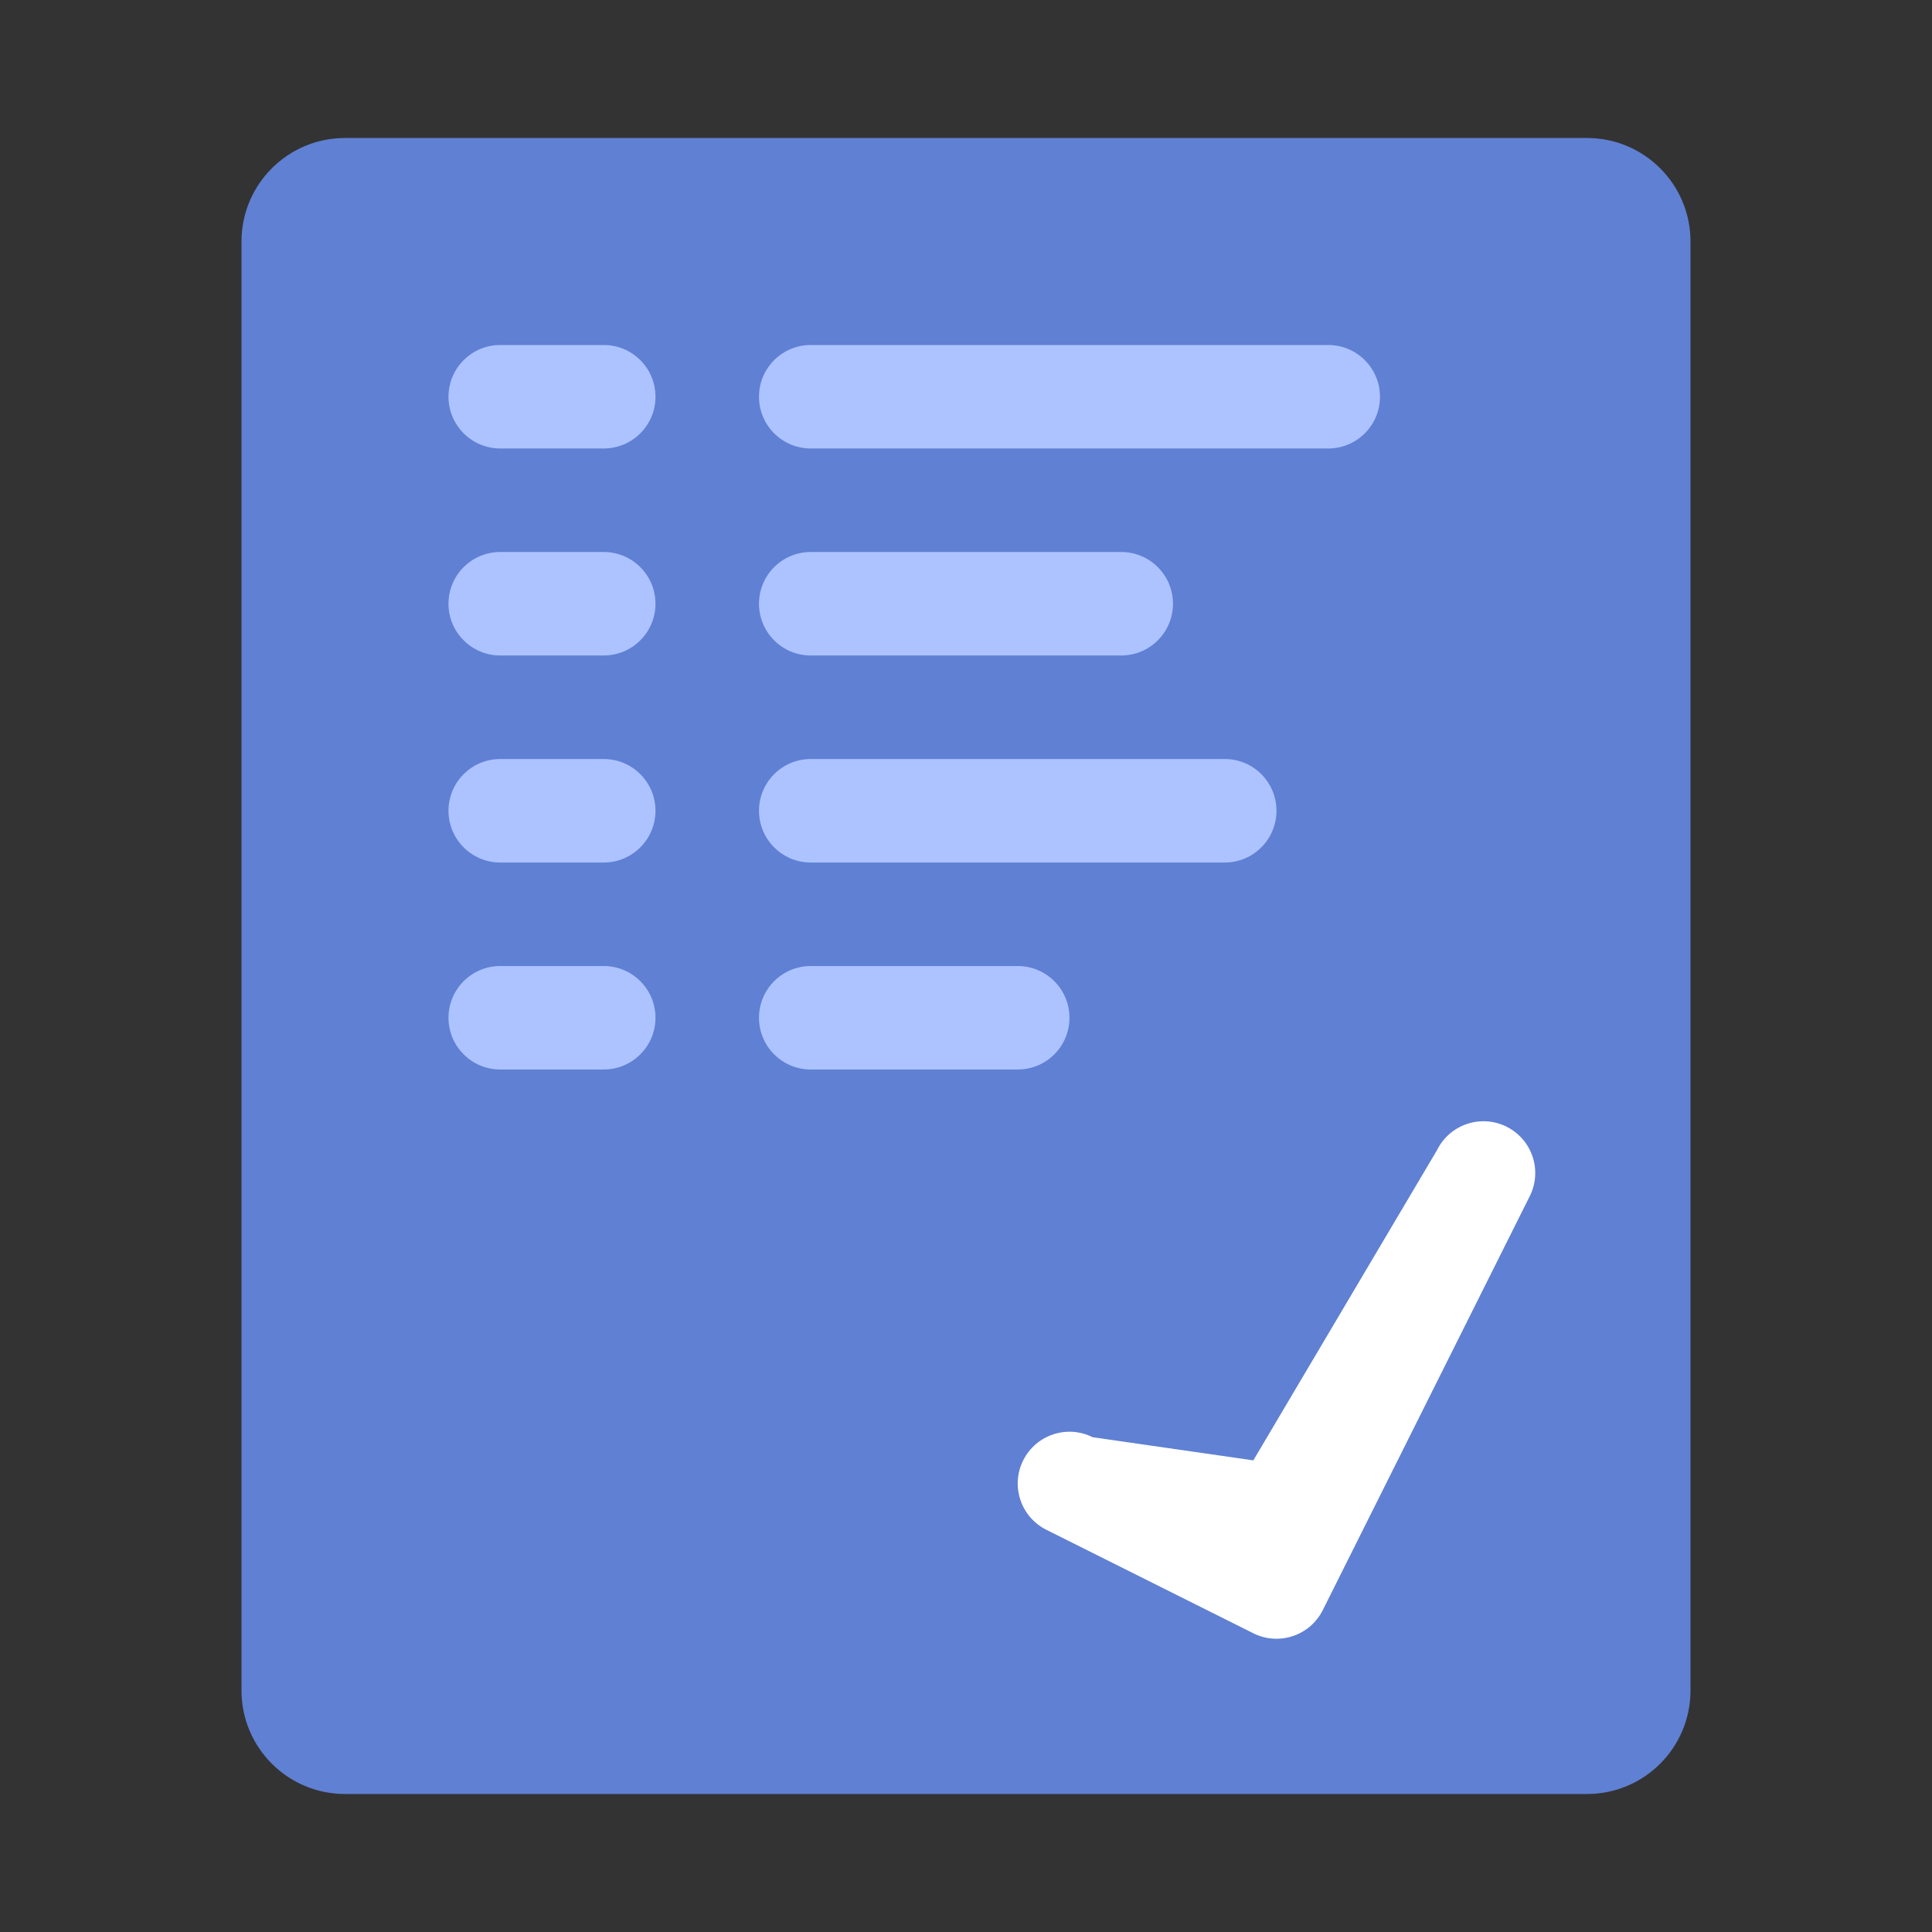 <svg xmlns="http://www.w3.org/2000/svg" xmlns:xlink="http://www.w3.org/1999/xlink" fill="none" version="1.1" width="68" height="68" viewBox="0 0 68 68"><rect x="0" y="0" width="68" height="68" fill="#333333" stroke="none"/><g><g><g><path d="M8.5,8.5C8.5,6.488,10.131,4.857,12.143,4.857C12.143,4.857,55.857,4.857,55.857,4.857C57.869,4.857,59.5,6.488,59.5,8.5C59.5,8.5,59.5,59.5,59.5,59.5C59.5,61.512,57.869,63.143,55.857,63.143C55.857,63.143,12.143,63.143,12.143,63.143C10.131,63.143,8.5,61.512,8.5,59.5C8.5,59.5,8.5,8.5,8.5,8.5C8.5,8.5,8.5,8.5,8.5,8.5Z" fill="#5F80D3" fill-opacity="1"/></g><g><path d="M53.028,39.657C53.928,40.106,54.293,41.201,53.843,42.1C53.843,42.1,46.557,56.672,46.557,56.672C46.107,57.571,45.013,57.936,44.113,57.486C44.113,57.486,36.828,53.843,36.828,53.843C35.928,53.394,35.563,52.299,36.013,51.4C36.463,50.5,37.557,50.135,38.457,50.585C38.457,50.585,44.113,51.4,44.113,51.4C44.113,51.4,50.584,40.471,50.584,40.471C51.034,39.571,52.128,39.207,53.028,39.657C53.028,39.657,53.028,39.657,53.028,39.657Z" fill-rule="evenodd" fill="#FFFFFF" fill-opacity="1"/></g><g><path d="M17.607,26.715C16.601,26.715,15.785,27.53,15.785,28.536C15.785,29.542,16.601,30.358,17.607,30.358C17.607,30.358,21.249,30.358,21.249,30.358C22.255,30.358,23.071,29.542,23.071,28.536C23.071,27.53,22.255,26.715,21.249,26.715C21.249,26.715,17.607,26.715,17.607,26.715C17.607,26.715,17.607,26.715,17.607,26.715ZM17.607,34.001C16.601,34.001,15.785,34.816,15.785,35.822C15.785,36.828,16.601,37.643,17.607,37.643C17.607,37.643,21.249,37.643,21.249,37.643C22.255,37.643,23.071,36.828,23.071,35.822C23.071,34.816,22.255,34.001,21.249,34.001C21.249,34.001,17.607,34.001,17.607,34.001C17.607,34.001,17.607,34.001,17.607,34.001ZM26.714,28.536C26.714,27.53,27.529,26.715,28.535,26.715C28.535,26.715,43.107,26.715,43.107,26.715C44.112,26.715,44.928,27.53,44.928,28.536C44.928,29.542,44.112,30.358,43.107,30.358C43.107,30.358,28.535,30.358,28.535,30.358C27.529,30.358,26.714,29.542,26.714,28.536C26.714,28.536,26.714,28.536,26.714,28.536ZM28.535,34.001C27.529,34.001,26.714,34.816,26.714,35.822C26.714,36.828,27.529,37.643,28.535,37.643C28.535,37.643,35.821,37.643,35.821,37.643C36.827,37.643,37.642,36.828,37.642,35.822C37.642,34.816,36.827,34.001,35.821,34.001C35.821,34.001,28.535,34.001,28.535,34.001C28.535,34.001,28.535,34.001,28.535,34.001Z" fill="#ACC3FF" fill-opacity="1"/></g><g><path d="M17.607,12.143C16.601,12.143,15.785,12.958,15.785,13.964C15.785,14.97,16.601,15.785,17.607,15.785C17.607,15.785,21.249,15.785,21.249,15.785C22.255,15.785,23.071,14.97,23.071,13.964C23.071,12.958,22.255,12.143,21.249,12.143C21.249,12.143,17.607,12.143,17.607,12.143C17.607,12.143,17.607,12.143,17.607,12.143ZM17.607,19.428C16.601,19.428,15.785,20.244,15.785,21.25C15.785,22.256,16.601,23.071,17.607,23.071C17.607,23.071,21.249,23.071,21.249,23.071C22.255,23.071,23.071,22.256,23.071,21.25C23.071,20.244,22.255,19.428,21.249,19.428C21.249,19.428,17.607,19.428,17.607,19.428C17.607,19.428,17.607,19.428,17.607,19.428ZM26.714,13.964C26.714,12.958,27.529,12.143,28.535,12.143C28.535,12.143,46.749,12.143,46.749,12.143C47.755,12.143,48.571,12.958,48.571,13.964C48.571,14.97,47.755,15.785,46.749,15.785C46.749,15.785,28.535,15.785,28.535,15.785C27.529,15.785,26.714,14.97,26.714,13.964C26.714,13.964,26.714,13.964,26.714,13.964ZM28.535,19.428C27.529,19.428,26.714,20.244,26.714,21.25C26.714,22.256,27.529,23.071,28.535,23.071C28.535,23.071,39.464,23.071,39.464,23.071C40.47,23.071,41.285,22.256,41.285,21.25C41.285,20.244,40.47,19.428,39.464,19.428C39.464,19.428,28.535,19.428,28.535,19.428C28.535,19.428,28.535,19.428,28.535,19.428Z" fill="#ACC3FF" fill-opacity="1"/></g></g></g></svg>